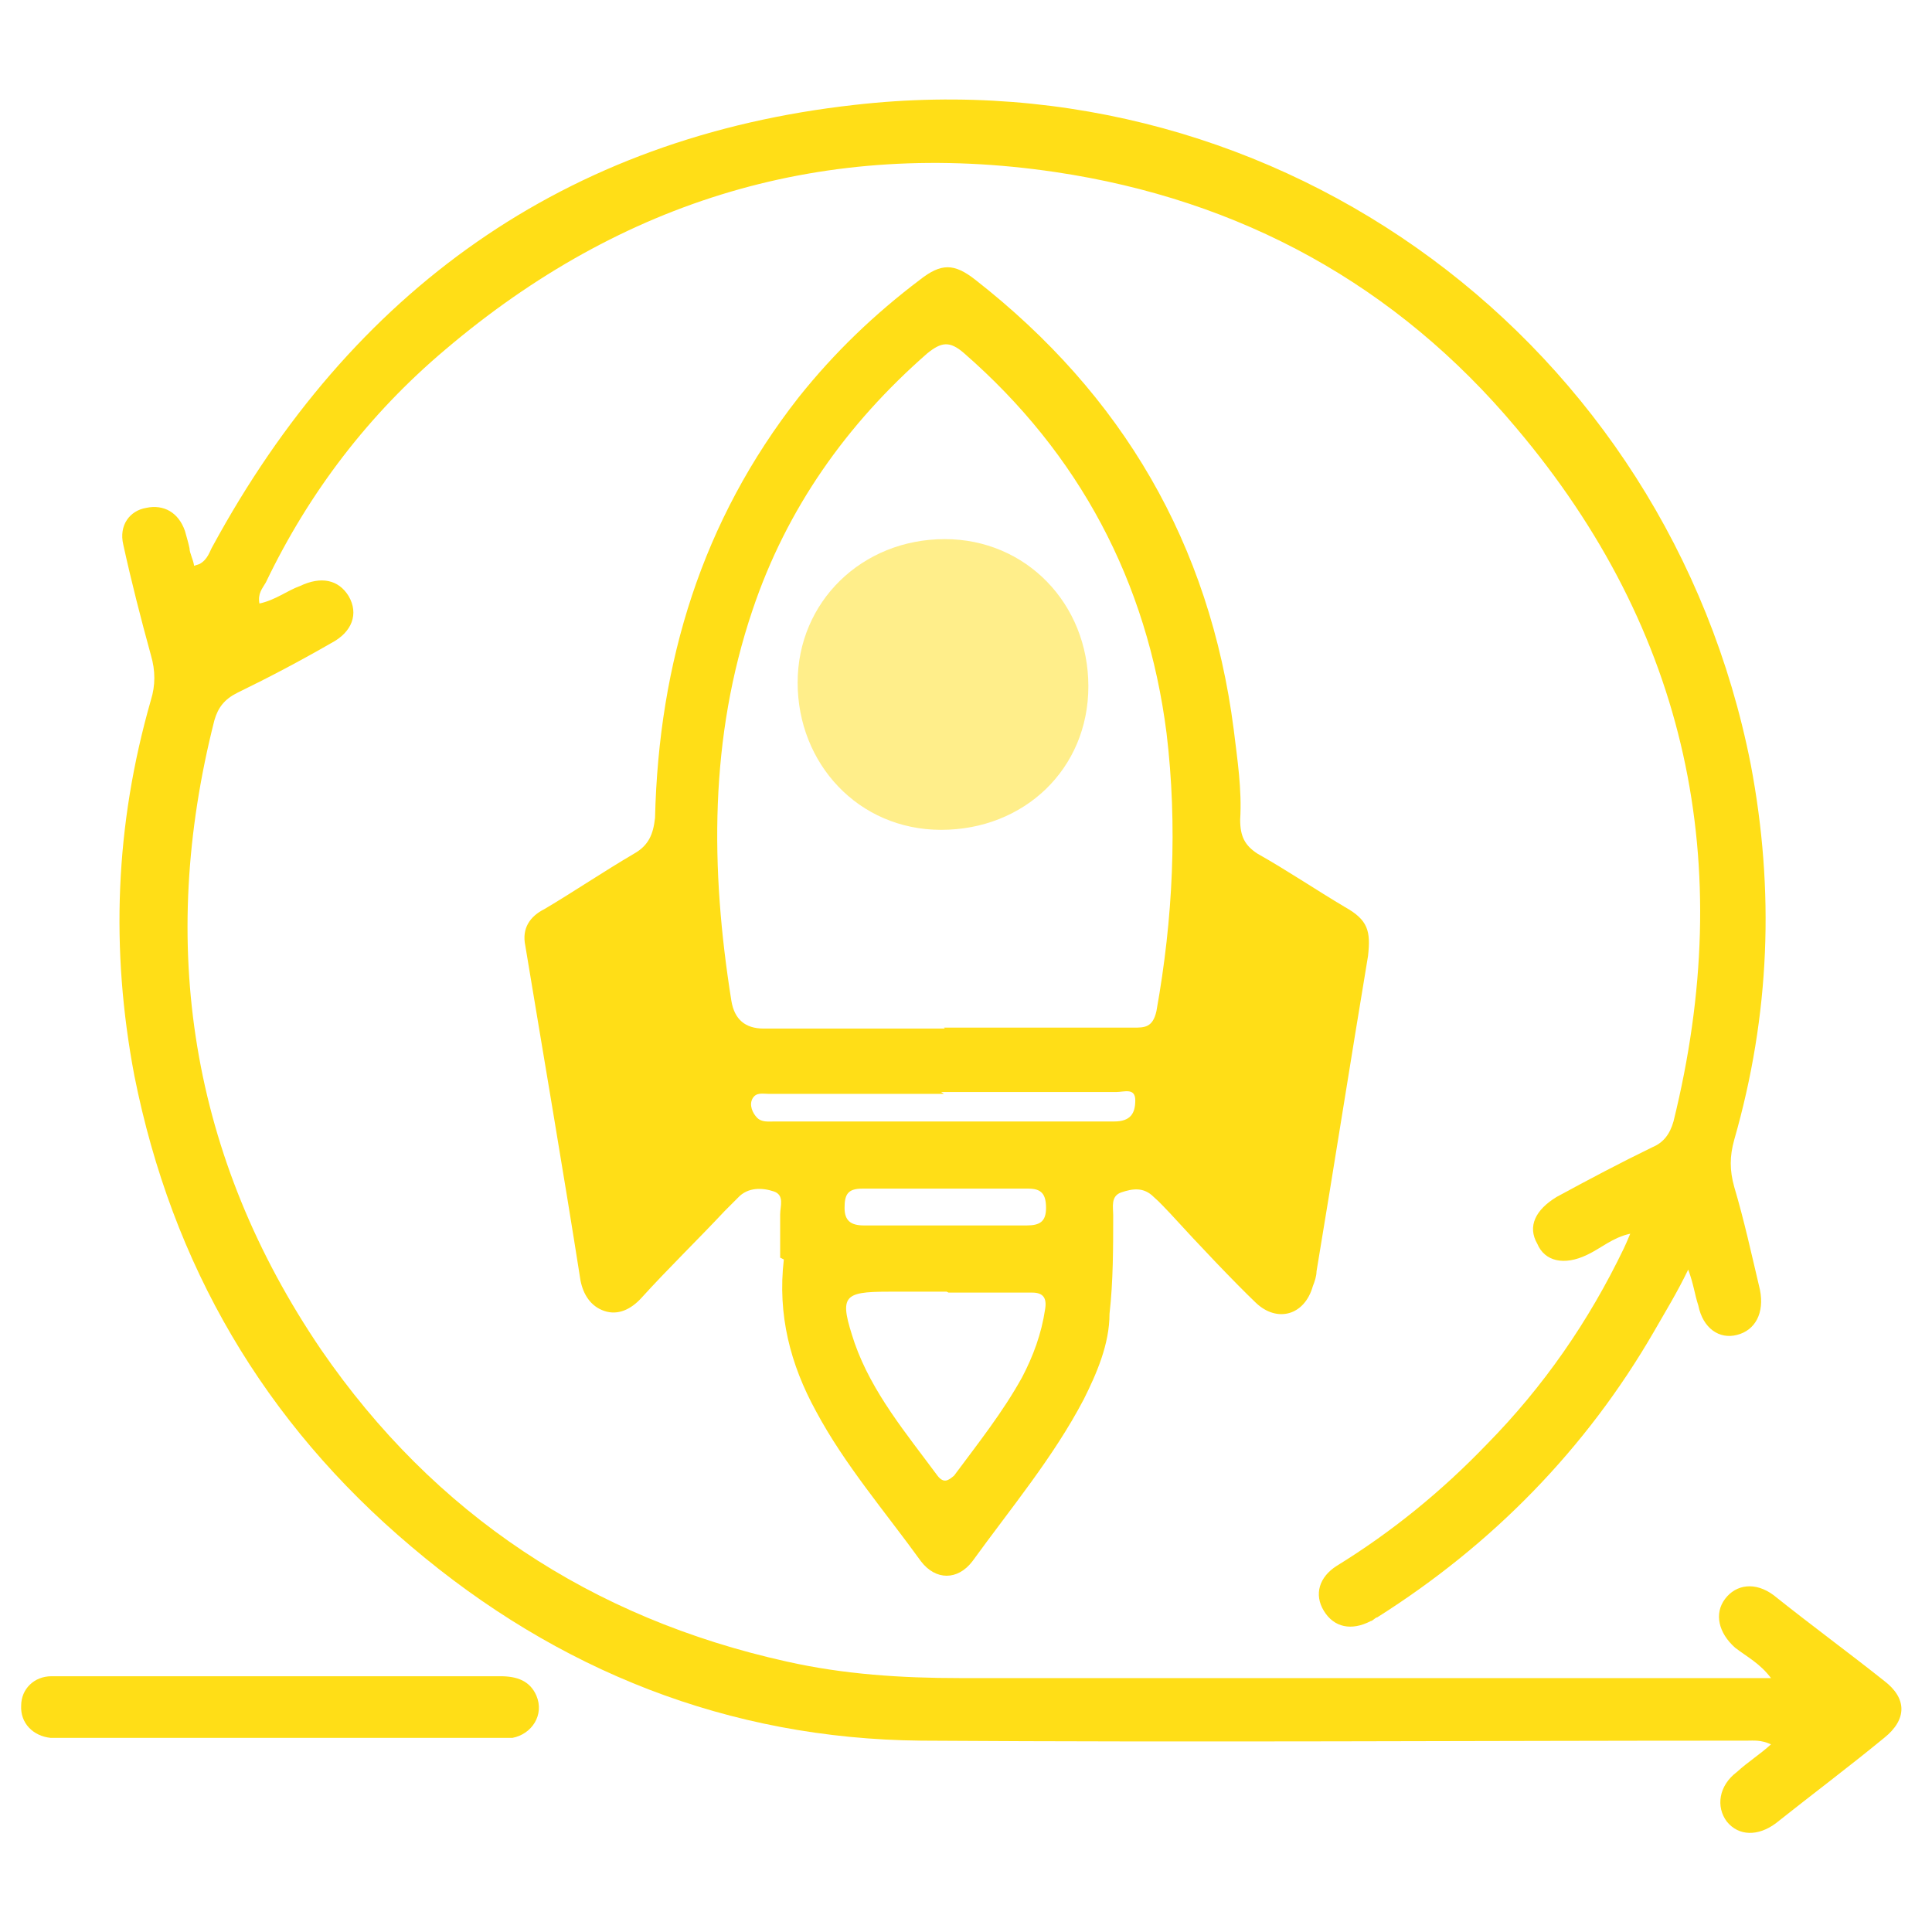 <?xml version="1.0" encoding="UTF-8"?>
<svg id="Layer_1" xmlns="http://www.w3.org/2000/svg" version="1.1" viewBox="0 0 210 210">
  <!-- Generator: Adobe Illustrator 29.2.1, SVG Export Plug-In . SVG Version: 2.1.0 Build 116)  -->
  <defs>
    <style>
      .st0, .st1 {
        fill: #ffde17;
      }

      .st1 {
        opacity: .5;
      }
    </style>
  </defs>
  <g>
    <path class="st0" d="M21.7,61.3c.9-.5,1.1-1.4,1.4-1.9C38.2,31.6,61.4,14.9,92.9,11.4c46.4-5.3,88.4,26,97.4,71.7,2.6,13.7,2.1,27.2-1.8,40.8-.5,1.8-.5,3.3,0,5.1,1.1,3.7,1.9,7.4,2.8,11.2.5,2.5-.5,4.4-2.5,4.9-1.9.5-3.7-.7-4.2-3.2-.4-1.2-.5-2.3-1.1-3.9-1.2,2.5-2.5,4.6-3.7,6.7-7.4,12.8-17.6,23.2-30.1,31.1-.2,0-.5.4-.7.4-2.1,1.1-4,.7-5.1-1.1-1.1-1.8-.5-3.7,1.4-4.9,6-3.7,11.4-8.1,16.3-13.2,6.2-6.3,11.1-13.4,14.9-21.3.2-.4.4-.9.7-1.6-1.9.4-3.2,1.6-4.7,2.3-2.5,1.2-4.6.7-5.4-1.2-1.1-1.9-.2-3.7,2.1-5.1,3.5-1.9,6.9-3.7,10.4-5.4,1.2-.5,1.9-1.4,2.3-2.8,6.9-27.9,1.6-53.3-17.1-75.4-13-15.5-29.9-24.8-50.1-27.8-25-3.7-47.1,3-66.3,19.3-8.3,7-14.8,15.5-19.5,25.3-.4.7-.9,1.2-.7,2.3,1.8-.4,3-1.4,4.4-1.9,2.3-1.1,4.2-.7,5.3,1.1,1.1,1.9.4,3.9-1.9,5.1-3.3,1.9-6.7,3.7-10.2,5.4-1.4.7-2.1,1.6-2.5,3-6.2,24.4-2.6,47.5,11.6,68.4,12.3,17.9,29.4,29.2,50.6,33.9,6.2,1.4,12.5,1.8,18.8,1.8h88.2c-1.2-1.6-2.6-2.3-3.9-3.3-1.8-1.6-2.3-3.7-1.1-5.3s3.3-1.9,5.3-.4c4,3.2,8.1,6.2,12,9.3,2.5,1.9,2.5,4.2,0,6.2-3.9,3.2-7.9,6.2-11.8,9.3-1.9,1.4-4,1.4-5.3-.2-1.2-1.6-.9-3.9,1.1-5.4,1.2-1.1,2.5-1.9,3.7-3-1.1-.5-1.9-.4-2.6-.4-29.9,0-59.9.2-89.8,0-20.9-.2-39.5-7.6-55.4-21.1-16-13.5-26-30.6-30.1-51.2-2.6-13.7-2.1-27.2,1.8-40.8.5-1.6.5-3.2,0-4.9-1.1-4-2.1-7.9-3-12-.5-2.1.7-3.7,2.5-4,1.9-.4,3.5.5,4.2,2.5.2.7.4,1.4.5,1.9,0,.5.4,1.2.5,1.9"/>
    <path class="st0" d="M84.8,136.7v-4.7c0-.9.5-2.1-.7-2.5s-2.8-.5-3.9.7l-1.4,1.4c-3,3.2-6.2,6.3-9.1,9.5-1.1,1.2-2.5,1.9-4,1.4s-2.3-1.8-2.6-3.3c-1.9-12.1-4-24.3-6-36.4-.4-1.9.5-3.2,2.1-4,3.2-1.9,6.3-4,9.7-6,1.6-.9,2.1-2.1,2.3-3.9.4-16.9,5.1-32.3,15.6-45.7,3.9-4.9,8.3-9.1,13.2-12.8,2.3-1.8,3.7-1.8,6,0,16,12.5,25.5,28.7,28.1,48.9.4,3.3.9,6.5.7,9.8,0,1.8.5,2.8,1.9,3.7,3.2,1.8,6.3,3.9,9.5,5.8,2.5,1.4,2.8,2.6,2.5,5.3-1.9,11.4-3.7,22.9-5.6,34.3,0,.5-.2,1.1-.4,1.6-.9,3.2-3.9,4-6.2,1.8s-6.2-6.3-9.3-9.7c-.5-.5-1.1-1.2-1.8-1.8-1.1-1.1-2.3-.9-3.5-.5s-.9,1.6-.9,2.5c0,3.5,0,7.2-.4,10.7,0,3.3-1.4,6.5-2.8,9.3-3.3,6.3-7.9,11.8-12.1,17.6-1.6,2.1-4,2.1-5.6,0-3.9-5.4-8.3-10.5-11.4-16.3-2.8-5.1-4.2-10.5-3.5-16.5M102.6,111.7h20.6c1.2,0,2.1,0,2.5-1.8,1.8-10,2.3-20.2,1.1-30.2-2.1-16.5-9.5-30.4-22-41.3-1.6-1.4-2.5-1.2-4,0-8.8,7.7-15.3,16.9-19,27.9-4.7,13.9-4.6,28.1-2.3,42.5q.5,3,3.5,3h19.7M102.9,140.4h-6.3c-5.1,0-5.4.5-3.7,5.6,1.9,5.4,5.6,9.8,9,14.4.7.9,1.2.5,1.8,0,2.6-3.5,5.3-6.9,7.4-10.7,1.2-2.3,2.1-4.7,2.5-7.4.2-1.2-.2-1.8-1.4-1.8h-9.1M102.6,118.9h-19c-.7,0-1.4-.2-1.8.5-.4.7,0,1.6.5,2.1s1.2.4,1.9.4h36.9c1.8,0,2.3-.9,2.3-2.3s-1.2-.9-2.1-.9h-19M102.6,133.2h9c1.4,0,2.1-.4,2.1-1.9s-.5-2.1-1.9-2.1h-18.1c-1.6,0-1.9.7-1.9,2.1s.7,1.9,2.1,1.9h8.8"/>
    <path class="st0" d="M30.5,182.2h23.9c1.8,0,3.2.5,3.9,2.1.9,2.1-.5,4.2-2.6,4.6H5.5c-1.9-.2-3.3-1.6-3.2-3.5,0-1.8,1.4-3.2,3.3-3.2h25"/>
  </g>
  <path class="st1" d="M102.7,58.6c8.8,0,15.6,7,15.6,16s-7,15.6-16,15.6-15.6-7.2-15.6-16,7-15.6,16-15.6"/>
</svg>